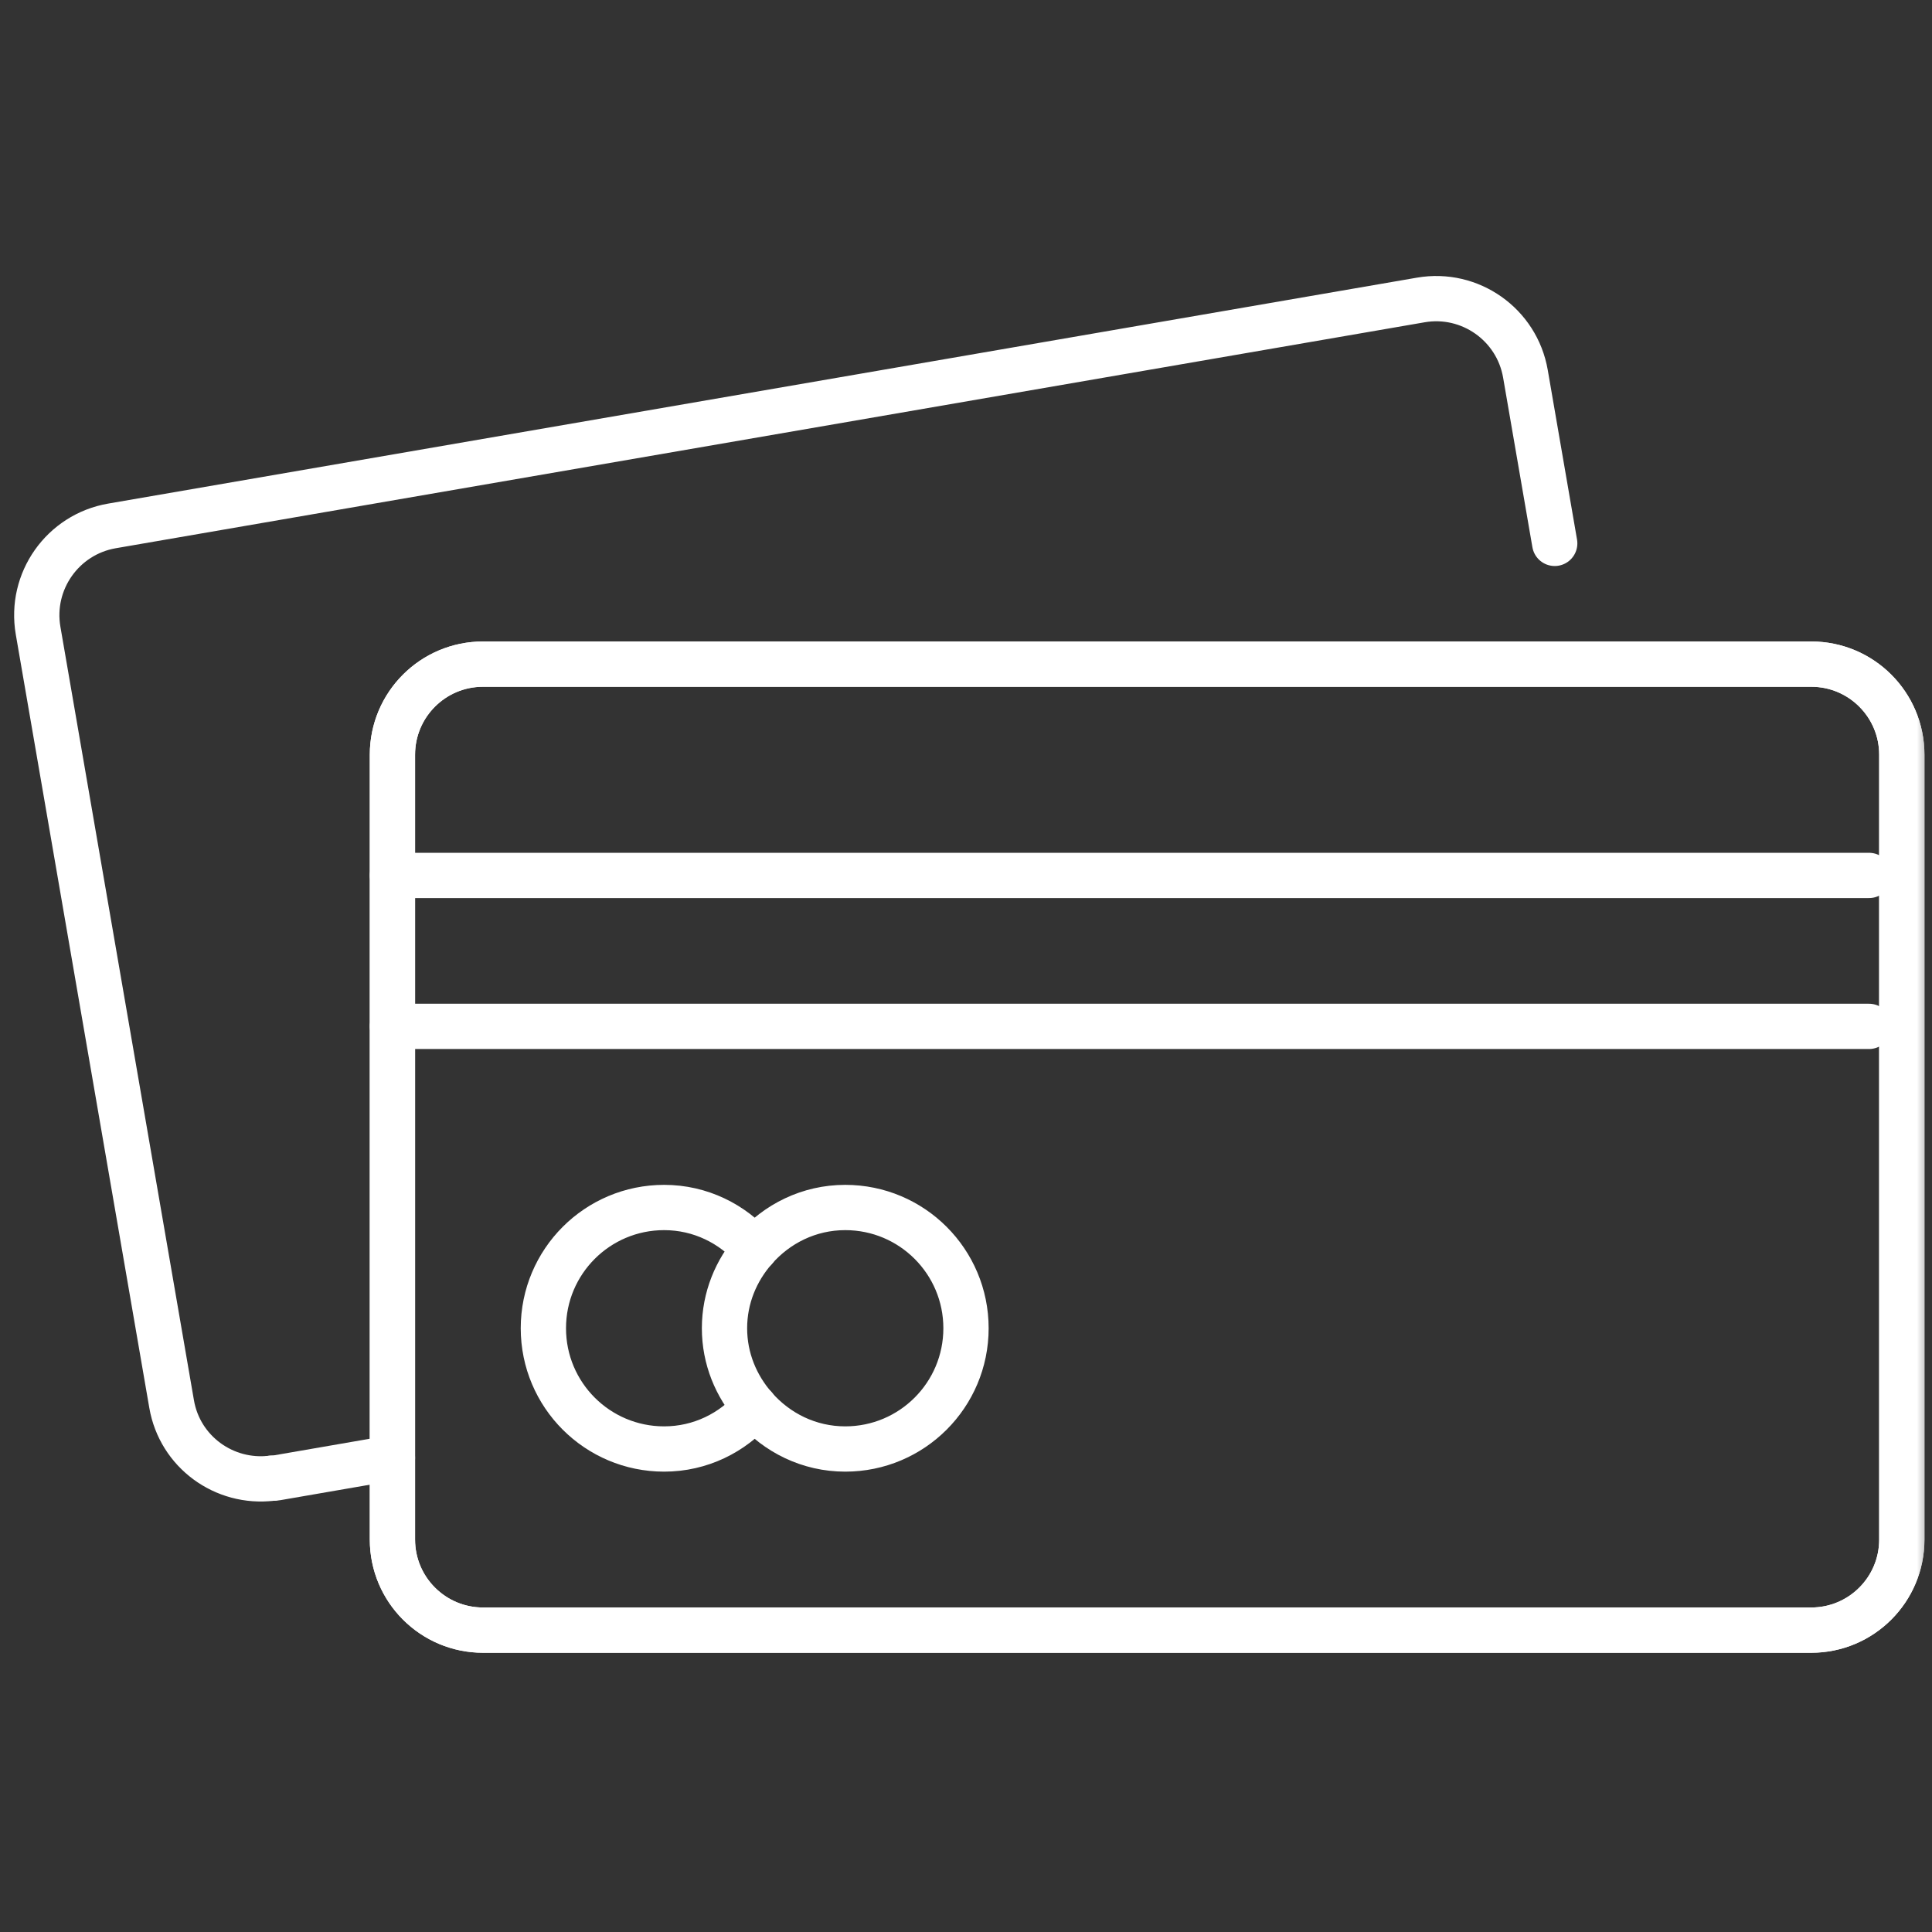 <?xml version="1.0" encoding="UTF-8"?>
<svg xmlns="http://www.w3.org/2000/svg" width="64" height="64" viewBox="0 0 64 64" fill="none">
  <rect x="0" y="0" width="64" height="64" fill="#333333" stroke="none"/>
  <g id="Icon_and_text">
    <g id="Clip path group">
      <mask id="mask0_1130_2866" style="mask-type:luminance" maskUnits="userSpaceOnUse" x="0" y="0" width="64" height="64">
        <g id="clippath">
          <path id="Vector" d="M64 0H0V64H64V0Z" fill="white"></path>
        </g>
      </mask>
      <g mask="url(#mask0_1130_2866)">
        <g id="Group">
          <path id="Vector_2" d="M60 22H16C14.343 22 13 23.343 13 25V51C13 52.657 14.343 54 16 54H60C61.657 54 63 52.657 63 51V25C63 23.343 61.657 22 60 22Z" stroke="white" stroke-width="1.5" stroke-linecap="round" stroke-linejoin="round"></path>
          <path id="Vector_3" d="M60 22H16C14.343 22 13 23.343 13 25V51C13 52.657 14.343 54 16 54H60C61.657 54 63 52.657 63 51V25C63 23.343 61.657 22 60 22Z" stroke="white" stroke-width="1.5" stroke-linecap="round" stroke-linejoin="round"></path>
          <path id="Vector_4" d="M13 29H61.913" stroke="white" stroke-width="1.5" stroke-linecap="round" stroke-linejoin="round"></path>
          <path id="Vector_5" d="M13 34H61.913" stroke="white" stroke-width="1.5" stroke-linecap="round" stroke-linejoin="round"></path>
          <g id="Group_2">
            <path id="Vector_6" d="M25 41.38C24.267 40.54 23.203 40 22 40C19.79 40 18 41.79 18 44C18 46.21 19.79 48 22 48C23.203 48 24.267 47.46 25 46.62" stroke="white" stroke-width="1.5" stroke-linecap="round" stroke-linejoin="round"></path>
            <path id="Vector_7" d="M25 41.38C25.733 40.54 26.797 40 28 40C30.21 40 32 41.79 32 44C32 46.21 30.21 48 28 48C26.797 48 25.733 47.46 25 46.62" stroke="white" stroke-width="1.5" stroke-linecap="round" stroke-linejoin="round"></path>
            <path id="Vector_8" d="M25 41.38C24.385 42.082 24 42.992 24 44C24 45.007 24.385 45.917 25 46.62" stroke="white" stroke-width="1.5" stroke-linecap="round" stroke-linejoin="round"></path>
          </g>
          <path id="Vector_9" d="M51.502 18L50.532 12.383C50.25 10.75 48.697 9.655 47.065 9.937L3.707 17.422C2.075 17.705 0.98 19.258 1.262 20.89L5.685 46.51C5.957 48.093 7.425 49.157 9 48.968" stroke="white" stroke-width="1.5" stroke-linecap="round" stroke-linejoin="round"></path>
          <path id="Vector_10" d="M13 48.292L9.15 48.958C9.1 48.968 9.05 48.962 9 48.968" stroke="white" stroke-width="1.5" stroke-linecap="round" stroke-linejoin="round"></path>
        </g>
      </g>
    </g>
  </g>
</svg>
